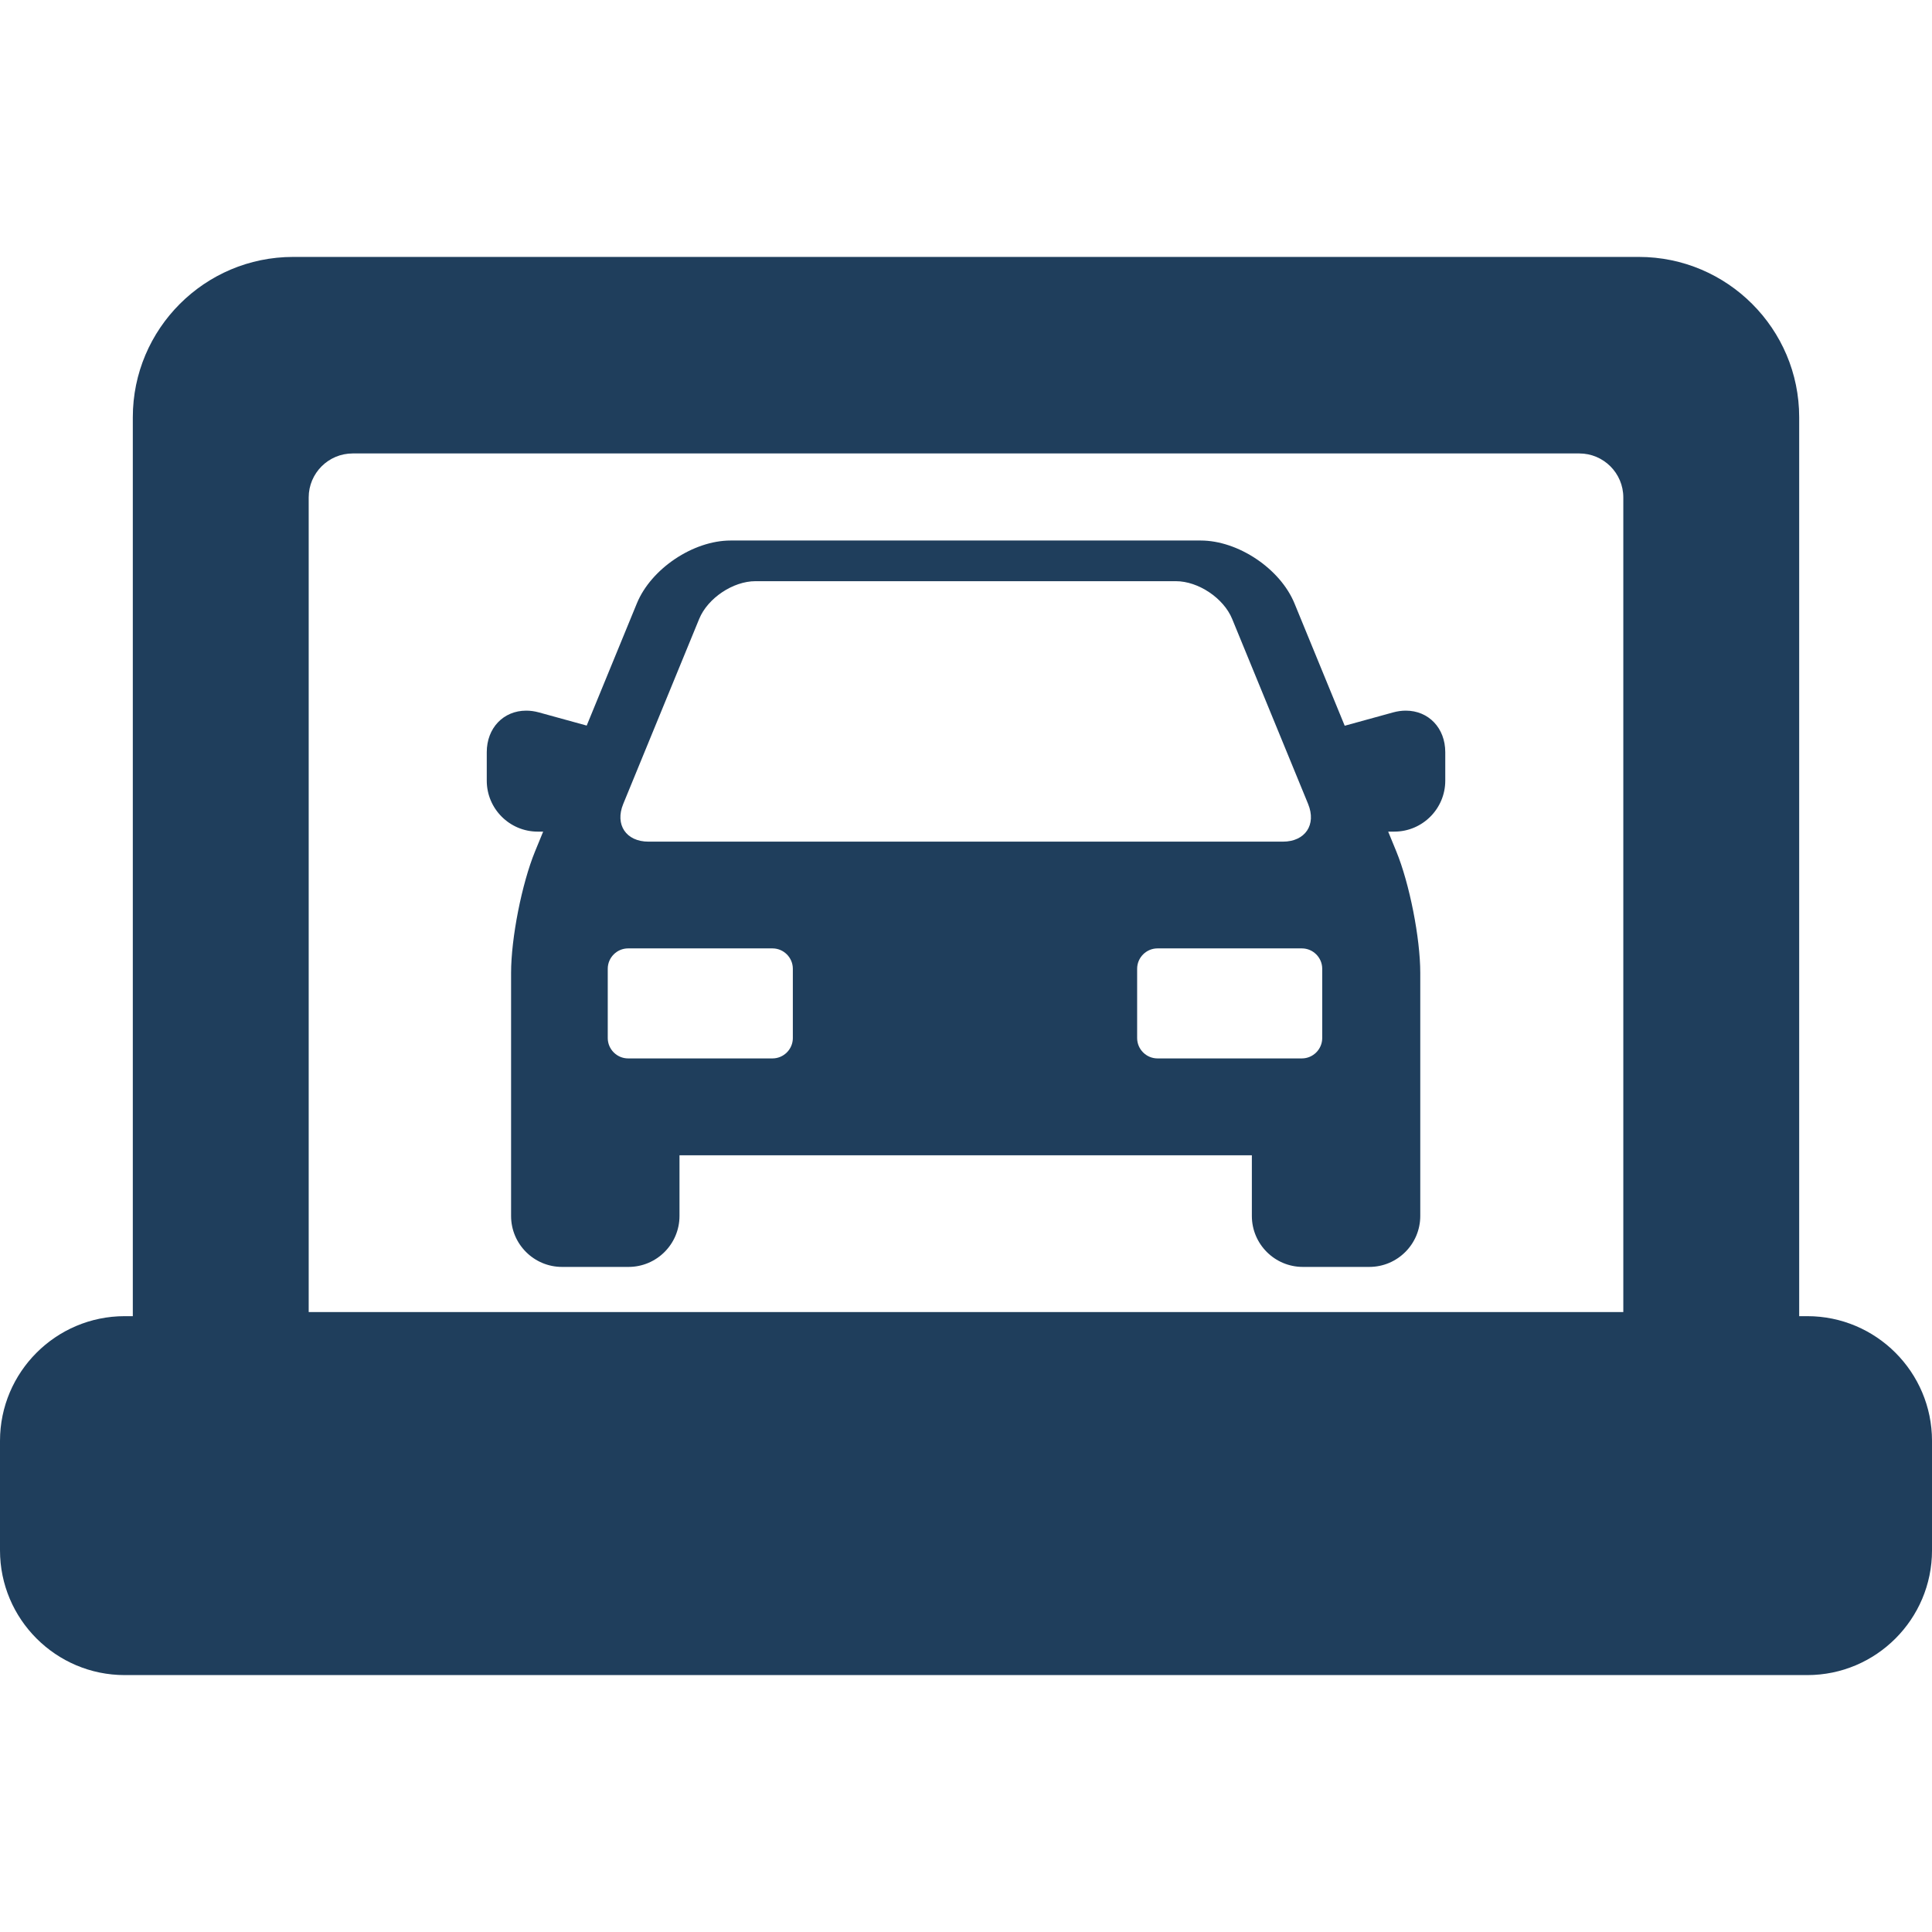 <?xml version="1.0"?>
<svg xmlns="http://www.w3.org/2000/svg" xmlns:xlink="http://www.w3.org/1999/xlink" version="1.1" id="Capa_1" x="0px" y="0px" viewBox="0 0 292.189 292.189" style="enable-background:new 0 0 292.189 292.189;" xml:space="preserve" width="512px" height="512px" class=""><g><g>
	<path d="M212.609,107.475c-0.631,0-1.279,0.091-1.925,0.269l-7.315,2.015l-7.597-18.505c-2.152-5.242-8.514-9.508-14.181-9.508   h-71.093c-5.667,0-12.029,4.266-14.181,9.508l-7.586,18.479l-7.224-1.989c-0.646-0.178-1.294-0.269-1.925-0.269   c-3.457,0-5.966,2.642-5.966,6.28v4.312c0,4.248,3.456,7.704,7.704,7.704h0.827l-1.227,2.987   c-1.999,4.871-3.626,13.116-3.626,18.381v36.761c0,4.248,3.456,7.704,7.704,7.704H95.06c4.248,0,7.704-3.456,7.704-7.704v-9.18   h86.563v9.18c0,4.248,3.456,7.704,7.704,7.704h10.061c4.248,0,7.704-3.456,7.704-7.704v-36.761c0-5.266-1.627-13.512-3.626-18.381   l-1.227-2.987h0.93c4.248,0,7.704-3.456,7.704-7.704v-4.312C218.576,110.116,216.066,107.475,212.609,107.475z M94.255,121.587   l11.49-27.99c1.288-3.136,5.114-5.701,8.504-5.701h63.591c3.39,0,7.216,2.565,8.504,5.701l11.49,27.99   c1.288,3.136-0.433,5.701-3.822,5.701H98.078C94.688,127.288,92.968,124.723,94.255,121.587z M119.907,156.99   c0,1.694-1.387,3.081-3.081,3.081H94.996c-1.695,0-3.082-1.387-3.082-3.081v-10.477c0-1.694,1.387-3.081,3.082-3.081h21.829   c1.695,0,3.081,1.387,3.081,3.081V156.99z M199.968,156.99c0,1.694-1.387,3.081-3.081,3.081h-21.828   c-1.695,0-3.082-1.387-3.082-3.081v-10.477c0-1.694,1.387-3.081,3.082-3.081h21.828c1.695,0,3.081,1.387,3.081,3.081V156.99z" data-original="#000000" class="active-path" data-old_color="#1f3e5c" fill="#1f3e5c"/>
	<path d="M273.332,199.052h-1.229V63.1c0-13.368-10.876-24.244-24.245-24.244H44.331c-13.369,0-24.245,10.876-24.245,24.244v135.952   h-1.229C8.459,199.052,0,207.511,0,217.908v16.569c0,10.398,8.459,18.857,18.857,18.857h254.476   c10.398,0,18.857-8.459,18.857-18.857v-16.569C292.189,207.511,283.73,199.052,273.332,199.052z M46.686,198.434V75.23   c0-3.668,2.984-6.652,6.653-6.652h185.514c3.667,0,6.651,2.984,6.651,6.652v123.204H46.686z" data-original="#000000" class="active-path" data-old_color="#1f3e5c" fill="#1f3e5c"/>
</g></g> </svg>
